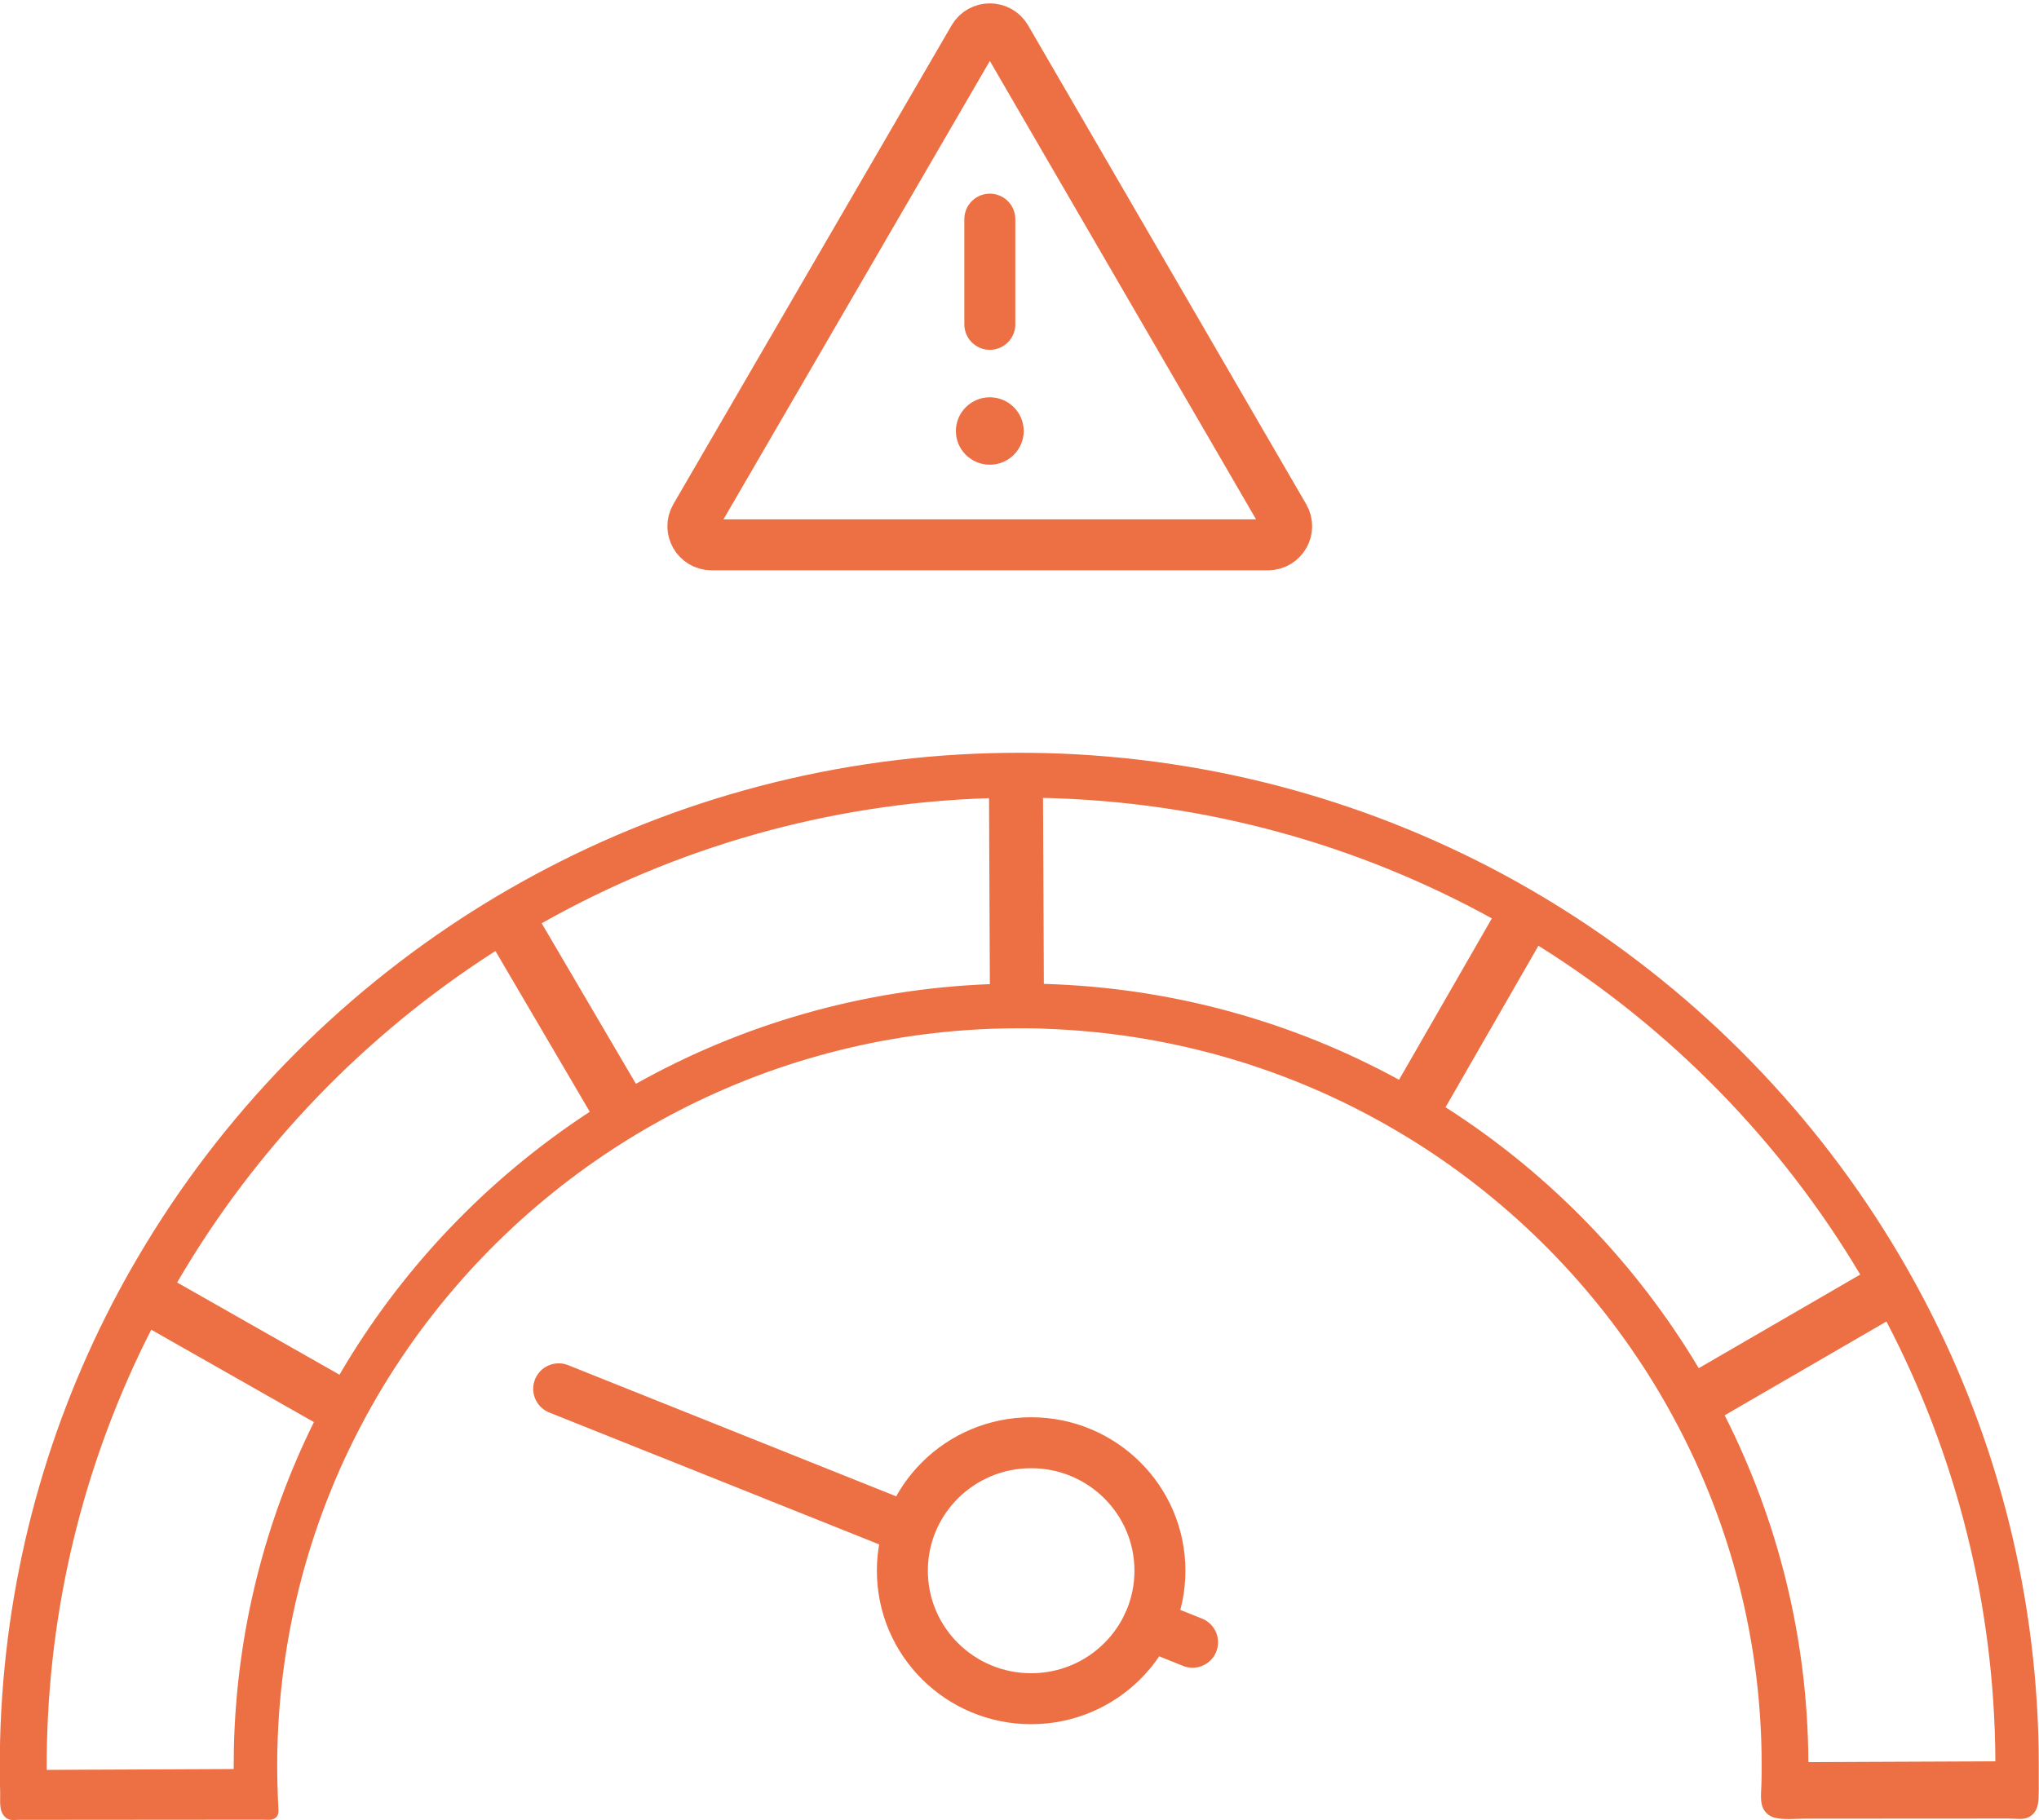 <svg width="56" height="50" viewBox="0 0 56 50" fill="none" xmlns="http://www.w3.org/2000/svg">
<g clip-path="url(#clip0_425_1265)">
<path d="M55.994 48.481C55.99 43.914 54.869 39.59 52.882 35.773C52.654 35.335 52.414 34.905 52.165 34.481C49.891 30.625 46.71 27.354 42.907 24.965C42.489 24.702 42.064 24.451 41.632 24.209C37.797 22.076 33.405 20.808 28.716 20.688C28.711 20.688 28.704 20.688 28.699 20.688C28.201 20.676 27.707 20.677 27.215 20.69C22.544 20.817 18.143 22.093 14.296 24.246C13.864 24.488 13.439 24.739 13.022 25.003C9.237 27.393 6.062 30.662 3.793 34.527C3.543 34.951 3.304 35.382 3.077 35.821C1.212 39.423 0.114 43.483 0.003 47.795C-0.003 48.036 -0.006 48.277 -0.006 48.518C-0.006 48.767 -0.003 49.015 0.005 49.263C0.01 49.481 -0.033 49.742 0.134 49.909C0.153 49.929 0.173 49.948 0.198 49.96C0.293 50.017 0.421 49.992 0.527 49.992H0.879C1.012 49.992 1.145 49.992 1.278 49.992L6.425 49.988H6.866C6.986 49.988 7.105 49.988 7.225 49.988C7.346 49.988 7.466 50.013 7.566 49.939C7.658 49.869 7.651 49.767 7.645 49.663C7.638 49.534 7.631 49.406 7.628 49.277C7.619 49.022 7.613 48.767 7.613 48.511C7.613 48.337 7.615 48.163 7.62 47.988C7.698 44.983 8.435 42.145 9.689 39.606C9.909 39.162 10.143 38.729 10.392 38.305C11.992 35.59 14.207 33.28 16.841 31.56C17.254 31.291 17.677 31.035 18.111 30.796C20.833 29.289 23.934 28.384 27.223 28.262C27.654 28.247 28.088 28.243 28.523 28.253C28.585 28.253 28.646 28.259 28.708 28.261C32.014 28.375 35.116 29.271 37.834 30.766C38.268 31.005 38.693 31.259 39.106 31.526C41.756 33.245 43.975 35.557 45.58 38.266C45.831 38.691 46.065 39.124 46.286 39.566C47.627 42.263 48.382 45.291 48.383 48.483C48.383 48.666 48.382 48.849 48.376 49.032C48.371 49.252 48.325 49.536 48.454 49.731C48.521 49.834 48.631 49.909 48.752 49.937C49.014 49.997 49.304 49.96 49.574 49.96L54.72 49.957C54.876 49.957 55.03 49.957 55.186 49.957C55.416 49.957 55.638 50.018 55.824 49.844C55.997 49.68 55.987 49.45 55.992 49.231C55.999 48.981 56.001 48.731 56.001 48.481H55.994ZM6.423 48.041C6.42 48.228 6.418 48.413 6.418 48.597L1.282 48.62C1.282 48.392 1.282 48.161 1.289 47.928C1.379 43.828 2.404 39.963 4.154 36.528L8.621 39.066C7.279 41.782 6.494 44.821 6.423 48.039V48.041ZM9.323 37.764L4.865 35.231C7.011 31.544 10.019 28.421 13.607 26.125L16.198 30.541C13.384 32.38 11.021 34.854 9.324 37.764H9.323ZM17.465 29.773L14.877 25.363C18.532 23.299 22.718 22.068 27.163 21.926L27.186 27.035C23.672 27.171 20.364 28.148 17.465 29.773ZM28.669 27.028L28.646 21.919C33.116 22.019 37.308 23.211 40.973 25.229L38.424 29.662C35.518 28.074 32.202 27.13 28.669 27.028ZM39.701 30.417L42.252 25.98C45.875 28.247 48.911 31.35 51.09 35.013L46.655 37.585C44.931 34.696 42.546 32.234 39.701 30.417ZM49.666 48.406C49.65 44.99 48.822 41.752 47.367 38.879L51.81 36.303C53.706 39.932 54.782 44.041 54.802 48.385L49.666 48.407V48.406Z" fill="#ED7044"/>
<path d="M28.32 46.665C30.273 46.665 31.857 45.091 31.857 43.149C31.857 41.207 30.273 39.633 28.32 39.633C26.366 39.633 24.783 41.207 24.783 43.149C24.783 45.091 26.366 46.665 28.32 46.665Z" stroke="#ED7044" stroke-width="1.4" stroke-linecap="round" stroke-linejoin="round"/>
<path d="M31.531 44.625L32.753 45.114" stroke="#ED7044" stroke-width="1.4" stroke-linecap="round" stroke-linejoin="round"/>
<path d="M15.344 38.152L24.51 41.818" stroke="#ED7044" stroke-width="1.4" stroke-linecap="round" stroke-linejoin="round"/>
<path d="M26.74 1.048L19.099 14.201C18.901 14.541 19.149 14.967 19.544 14.967H34.824C35.218 14.967 35.466 14.541 35.268 14.201L27.631 1.048C27.433 0.708 26.938 0.708 26.74 1.048Z" stroke="#ED7044" stroke-width="1.4" stroke-miterlimit="10"/>
<path d="M27.185 6.02V8.91" stroke="#ED7044" stroke-width="1.4" stroke-linecap="round" stroke-linejoin="round"/>
<path d="M27.185 12.766C27.699 12.766 28.116 12.352 28.116 11.84C28.116 11.329 27.699 10.914 27.185 10.914C26.67 10.914 26.253 11.329 26.253 11.84C26.253 12.352 26.67 12.766 27.185 12.766Z" fill="#ED7044"/>
</g>
<defs>
<clipPath id="clip0_425_1265">
<rect width="56" height="50" fill="white" transform="translate(-0.006)"/>
</clipPath>
</defs>
</svg>
